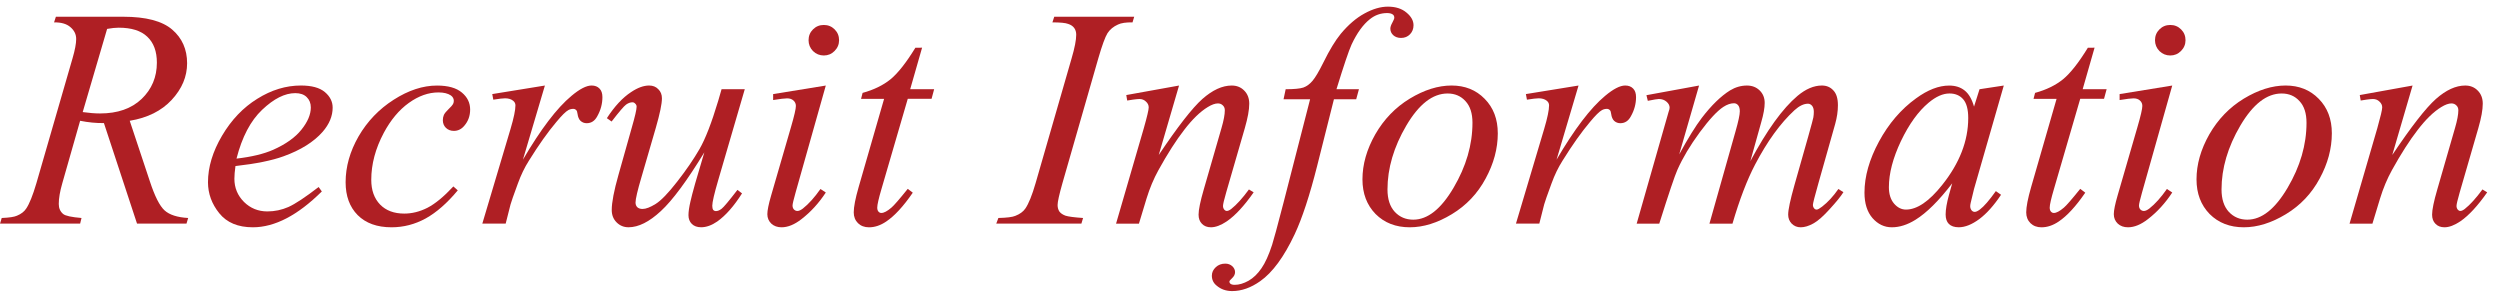 <svg fill="none" height="17" viewBox="0 0 144 17" width="144" xmlns="http://www.w3.org/2000/svg"><g fill="#af1f24"><path d="m138.964 4.927-1.169 3.999c1.096-1.635 1.934-2.71 2.514-3.226.586-.516 1.148-.773 1.687-.773.293 0 .533.097.721.29.193.193.29.445.29.756 0 .352-.085.82-.255 1.406l-1.072 3.7c-.123.428-.185.689-.185.782 0 .082.024.152.07.211.047.053.097.079.15.079.07 0 .155-.038.255-.114.31-.246.65-.621 1.019-1.125l.273.167c-.545.779-1.061 1.336-1.547 1.67-.34.229-.645.343-.914.343-.217 0-.39-.067-.519-.202-.129-.129-.193-.305-.193-.527 0-.281.099-.765.299-1.45l1.019-3.533c.129-.439.194-.782.194-1.028 0-.117-.039-.211-.115-.281-.076-.076-.17-.114-.281-.114-.164 0-.36.07-.589.211-.433.264-.885.7-1.353 1.31-.469.604-.964 1.377-1.486 2.32-.275.498-.504 1.043-.685 1.635l-.44 1.45h-1.318l1.6-5.502c.187-.662.281-1.061.281-1.195 0-.129-.053-.24-.158-.334-.1-.1-.226-.149-.378-.149-.071 0-.194.012-.369.035l-.334.053-.053-.316z"/><path d="m134.314 7.678c0 .879-.234 1.749-.703 2.61-.463.861-1.11 1.544-1.942 2.048s-1.641.756-2.426.756c-.803 0-1.459-.255-1.969-.765-.503-.516-.755-1.181-.755-1.995 0-.861.246-1.726.738-2.593.498-.867 1.16-1.553 1.986-2.057.832-.504 1.635-.756 2.408-.756.774 0 1.41.255 1.908.765.503.51.755 1.172.755 1.986zm-1.459-.606c0-.545-.134-.961-.404-1.248-.263-.293-.606-.439-1.028-.439-.861 0-1.655.618-2.382 1.854-.721 1.23-1.081 2.455-1.081 3.674 0 .557.141.987.422 1.292.281.299.636.448 1.063.448.826 0 1.6-.612 2.321-1.837.726-1.23 1.089-2.478 1.089-3.744z"/><path d="m125.007 1.438c.246 0 .454.085.624.255s.255.378.255.624c0 .24-.088.448-.264.624-.17.17-.375.255-.615.255s-.448-.085-.624-.255c-.17-.176-.255-.384-.255-.624 0-.246.085-.454.255-.624s.378-.255.624-.255zm.114 3.489-1.74 6.161c-.117.416-.176.665-.176.747 0 .094.026.17.079.229.059.059.126.088.202.088.088 0 .194-.047.317-.141.334-.264.671-.639 1.01-1.125l.308.202c-.398.609-.867 1.122-1.406 1.538-.399.31-.779.466-1.143.466-.24 0-.436-.07-.589-.211-.152-.146-.228-.328-.228-.545s.073-.577.22-1.081l1.142-3.938c.188-.645.281-1.049.281-1.213 0-.129-.046-.234-.14-.316-.088-.082-.211-.123-.369-.123-.129 0-.396.032-.8.097v-.343z"/><path d="m120.647 2.747-.685 2.391h1.38l-.15.554h-1.371l-1.511 5.186c-.164.557-.247.917-.247 1.081 0 .1.024.176.071.229.047.053.102.079.167.079.146 0 .34-.102.58-.308.14-.117.454-.477.94-1.081l.29.22c-.539.785-1.049 1.339-1.529 1.661-.328.223-.659.334-.993.334-.258 0-.469-.079-.633-.237-.164-.164-.246-.372-.246-.624 0-.316.094-.8.281-1.45l1.468-5.089h-1.327l.088-.343c.644-.176 1.18-.437 1.608-.782.428-.352.905-.958 1.433-1.819z"/><path d="m115.418 4.927-1.714 5.959-.193.8c-.018.076-.027.141-.027.193 0 .094.03.176.088.246.047.053.106.079.176.079.076 0 .176-.047.299-.141.228-.17.533-.521.914-1.055l.299.211c-.405.609-.821 1.075-1.248 1.397-.428.316-.824.475-1.187.475-.252 0-.442-.065-.571-.193-.123-.123-.185-.305-.185-.545 0-.287.065-.665.194-1.134l.184-.659c-.767 1.002-1.473 1.702-2.118 2.101-.463.287-.917.431-1.362.431-.428 0-.797-.176-1.108-.527-.31-.357-.465-.847-.465-1.468 0-.932.278-1.913.835-2.944.562-1.037 1.274-1.866 2.135-2.487.674-.492 1.31-.738 1.907-.738.358 0 .654.094.888.281.24.188.422.498.545.932l.317-1.002zm-3.129.457c-.375 0-.773.176-1.195.527-.598.498-1.131 1.236-1.6 2.215-.463.979-.694 1.863-.694 2.654 0 .398.099.715.299.949.199.229.427.343.685.343.639 0 1.333-.472 2.083-1.415 1.002-1.254 1.503-2.54 1.503-3.858 0-.498-.097-.858-.29-1.081-.193-.223-.457-.334-.791-.334z"/><path d="m97.866 4.927-1.143 3.964c.51-.932.943-1.632 1.301-2.101.557-.727 1.099-1.254 1.626-1.582.31-.188.636-.281.976-.281.293 0 .536.094.729.281.194.188.291.428.291.721 0 .287-.068.662-.203 1.125l-.624 2.232c.955-1.787 1.861-3.041 2.716-3.762.475-.398.944-.598 1.406-.598.27 0 .49.094.66.281.175.182.263.466.263.853 0 .34-.052.7-.158 1.081l-.967 3.419c-.211.744-.316 1.157-.316 1.239s.026.152.079.211c.035.041.082.062.141.062.058 0 .161-.056.307-.167.334-.258.648-.598.941-1.02l.29.185c-.147.234-.408.557-.783.967-.369.41-.685.689-.949.835-.263.146-.507.22-.729.22-.205 0-.378-.07-.519-.211-.135-.141-.202-.314-.202-.519 0-.281.12-.847.36-1.696l.8-2.821c.182-.65.279-1.011.29-1.081.018-.111.027-.22.027-.325 0-.146-.033-.261-.097-.343-.07-.082-.15-.123-.237-.123-.246 0-.507.126-.783.378-.808.744-1.564 1.787-2.267 3.129-.463.885-.897 2.019-1.301 3.401h-1.327l1.503-5.317c.164-.574.246-.958.246-1.151 0-.158-.032-.275-.097-.352-.064-.076-.143-.114-.237-.114-.193 0-.398.07-.615.211-.352.229-.806.718-1.362 1.468-.551.75-.979 1.468-1.283 2.153-.146.322-.495 1.356-1.046 3.103h-1.301l1.626-5.695.211-.738c.041-.111.061-.193.061-.246 0-.129-.059-.243-.176-.343-.117-.105-.267-.158-.448-.158-.076 0-.287.035-.633.105l-.079-.325z"/><path d="m87.891 5.419 3.032-.492-1.266 4.271c1.025-1.752 1.957-2.977 2.795-3.674.475-.398.861-.598 1.16-.598.193 0 .346.059.457.176.111.111.167.275.167.492 0 .387-.1.756-.299 1.107-.141.264-.343.396-.606.396-.135 0-.252-.044-.352-.132-.094-.088-.152-.223-.176-.404-.012-.111-.038-.185-.079-.22-.047-.047-.102-.07-.167-.07-.1 0-.193.023-.281.07-.152.082-.384.311-.694.686-.486.574-1.014 1.318-1.582 2.232-.246.387-.457.823-.633 1.31-.246.668-.387 1.069-.422 1.204l-.281 1.107h-1.345l1.626-5.458c.188-.633.281-1.084.281-1.354 0-.105-.044-.193-.132-.264-.117-.094-.272-.141-.466-.141-.123 0-.349.026-.677.079z"/><path d="m86.273 7.678c0 .879-.234 1.749-.703 2.61-.463.861-1.11 1.544-1.942 2.048-.832.504-1.641.756-2.426.756-.803 0-1.459-.255-1.969-.765-.504-.516-.756-1.181-.756-1.995 0-.861.246-1.726.738-2.593.498-.867 1.16-1.553 1.986-2.057.832-.504 1.635-.756 2.408-.756.773 0 1.409.255 1.907.765.504.51.756 1.172.756 1.986zm-1.459-.606c0-.545-.135-.961-.404-1.248-.264-.293-.607-.439-1.028-.439-.861 0-1.655.618-2.382 1.854-.721 1.23-1.081 2.455-1.081 3.674 0 .557.141.987.422 1.292.281.299.636.448 1.063.448.826 0 1.6-.612 2.32-1.837.727-1.23 1.09-2.478 1.09-3.744z"/><path d="m78.275 5.138-.158.58h-1.283l-.967 3.841c-.428 1.693-.858 3.003-1.292 3.929-.615 1.307-1.277 2.209-1.986 2.707-.539.381-1.078.571-1.617.571-.352 0-.65-.105-.896-.316-.182-.146-.273-.337-.273-.571 0-.188.076-.351.229-.492.146-.135.328-.202.545-.202.158 0 .293.05.404.149.105.1.158.214.158.343s-.062.249-.185.36c-.094.082-.141.144-.141.185 0 .053.021.094.061.123.053.041.135.061.246.061.252 0 .518-.079.8-.237.275-.158.521-.396.738-.712.217-.311.422-.762.615-1.354.082-.246.302-1.058.659-2.434l1.529-5.95h-1.529l.123-.58c.486 0 .826-.032 1.02-.097.193-.07.369-.199.527-.387.164-.193.375-.551.633-1.072.346-.703.677-1.248.993-1.635.434-.521.888-.911 1.362-1.169.48-.264.932-.396 1.353-.396.445 0 .803.114 1.072.343.27.223.404.466.404.729 0 .205-.067.378-.202.519-.135.141-.308.211-.518.211-.182 0-.331-.053-.448-.158-.111-.105-.167-.231-.167-.378 0-.094.038-.208.114-.343.076-.141.114-.234.114-.281 0-.082-.026-.144-.079-.185-.076-.059-.188-.088-.334-.088-.369 0-.7.117-.993.352-.393.311-.744.797-1.055 1.459-.158.346-.448 1.204-.87 2.575z"/><path d="m67.913 4.927-1.169 3.999c1.096-1.635 1.934-2.71 2.514-3.226.586-.516 1.148-.773 1.688-.773.293 0 .533.097.721.29.193.193.29.445.29.756 0 .352-.085.82-.255 1.406l-1.072 3.7c-.123.428-.185.689-.185.782 0 .082.024.152.07.211.047.053.097.079.149.079.07 0 .155-.038.255-.114.311-.246.65-.621 1.02-1.125l.272.167c-.545.779-1.06 1.336-1.547 1.67-.34.229-.645.343-.914.343-.217 0-.39-.067-.519-.202-.129-.129-.193-.305-.193-.527 0-.281.1-.765.299-1.45l1.02-3.533c.129-.439.193-.782.193-1.028 0-.117-.038-.211-.114-.281-.076-.076-.17-.114-.281-.114-.164 0-.36.07-.589.211-.434.264-.885.7-1.353 1.31-.469.604-.964 1.377-1.485 2.32-.275.498-.504 1.043-.686 1.635l-.439 1.45h-1.318l1.6-5.502c.188-.662.281-1.061.281-1.195 0-.129-.053-.24-.158-.334-.1-.1-.226-.149-.378-.149-.07 0-.193.012-.369.035l-.334.053-.053-.316z"/><path d="m62.385 12.556-.097.325h-4.904l.123-.325c.492-.012.817-.053.976-.123.258-.1.448-.237.571-.413.193-.275.393-.767.598-1.476l2.074-7.189c.176-.598.264-1.049.264-1.354 0-.152-.038-.281-.114-.387s-.193-.185-.352-.237c-.152-.059-.454-.088-.905-.088l.105-.325h4.606l-.097.325c-.375-.006-.653.035-.835.123-.264.117-.466.284-.607.501-.135.217-.31.697-.527 1.441l-2.066 7.189c-.188.662-.281 1.084-.281 1.266 0 .146.035.273.105.378.076.1.193.179.351.237.164.053.501.097 1.011.132z"/><path d="m53.112 2.747-.685 2.391h1.38l-.149.554h-1.371l-1.512 5.186c-.164.557-.246.917-.246 1.081 0 .1.024.176.07.229.047.053.103.079.167.079.146 0 .34-.102.58-.308.141-.117.454-.477.94-1.081l.29.22c-.539.785-1.049 1.339-1.529 1.661-.328.223-.659.334-.993.334-.258 0-.469-.079-.633-.237-.164-.164-.246-.372-.246-.624 0-.316.094-.8.281-1.45l1.468-5.089h-1.327l.088-.343c.644-.176 1.181-.437 1.608-.782.428-.352.905-.958 1.433-1.819z"/><path d="m47.452 1.438c.246 0 .454.085.624.255.17.17.255.378.255.624 0 .24-.088.448-.264.624-.17.17-.375.255-.615.255-.24 0-.448-.085-.624-.255-.17-.176-.255-.384-.255-.624 0-.246.085-.454.255-.624s.378-.255.624-.255zm.114 3.489-1.74 6.161c-.117.416-.176.665-.176.747 0 .094.026.17.079.229.059.059.126.088.202.088.088 0 .193-.047.316-.141.334-.264.671-.639 1.011-1.125l.308.202c-.398.609-.867 1.122-1.406 1.538-.399.31-.779.466-1.143.466-.24 0-.436-.07-.589-.211-.152-.146-.229-.328-.229-.545s.073-.577.22-1.081l1.143-3.938c.188-.645.281-1.049.281-1.213 0-.129-.047-.234-.141-.316-.088-.082-.211-.123-.369-.123-.129 0-.396.032-.8.097v-.343z"/><path d="m42.899 5.138-1.529 5.238c-.229.779-.343 1.272-.343 1.476 0 .105.018.185.053.237.041.047.094.07.158.07.1 0 .208-.044.325-.132.123-.094.428-.457.914-1.09l.264.202c-.463.732-.938 1.272-1.424 1.617-.322.223-.633.334-.932.334-.229 0-.407-.065-.536-.193s-.193-.296-.193-.501c0-.199.038-.463.114-.791.094-.433.36-1.377.8-2.83-.996 1.635-1.831 2.763-2.505 3.384-.668.621-1.289.932-1.863.932-.27 0-.498-.094-.685-.281s-.281-.425-.281-.712c0-.439.129-1.113.387-2.022l.765-2.716c.188-.65.281-1.055.281-1.213 0-.07-.026-.129-.079-.176-.047-.053-.1-.079-.158-.079-.123 0-.246.044-.369.132-.123.088-.401.413-.835.976l-.273-.193c.44-.68.905-1.181 1.397-1.503.375-.252.721-.378 1.037-.378.217 0 .393.07.527.211.141.135.211.311.211.527 0 .316-.117.882-.352 1.696l-.826 2.839c-.229.773-.343 1.263-.343 1.468 0 .111.035.202.105.272.076.065.176.097.299.097.193 0 .445-.097.756-.29.31-.193.724-.621 1.239-1.283.521-.668.949-1.292 1.283-1.872.34-.586.7-1.515 1.081-2.786l.193-.668z"/><path d="m28.354 5.419 3.032-.492-1.266 4.271c1.025-1.752 1.957-2.977 2.795-3.674.475-.398.861-.598 1.16-.598.193 0 .346.059.457.176.111.111.167.275.167.492 0 .387-.1.756-.299 1.107-.141.264-.343.396-.607.396-.135 0-.252-.044-.351-.132-.094-.088-.152-.223-.176-.404-.012-.111-.038-.185-.079-.22-.047-.047-.102-.07-.167-.07-.1 0-.193.023-.281.07-.152.082-.384.311-.694.686-.486.574-1.014 1.318-1.582 2.232-.246.387-.457.823-.633 1.31-.246.668-.387 1.069-.422 1.204l-.281 1.107h-1.345l1.626-5.458c.188-.633.281-1.084.281-1.354 0-.105-.044-.193-.132-.264-.117-.094-.272-.141-.466-.141-.123 0-.349.026-.677.079z"/><path d="m26.367 10.965c-.609.733-1.225 1.272-1.846 1.617-.621.34-1.277.51-1.969.51-.832 0-1.482-.234-1.951-.703-.463-.469-.694-1.099-.694-1.89 0-.896.249-1.778.747-2.645.504-.867 1.178-1.57 2.022-2.109.85-.545 1.682-.817 2.496-.817.639 0 1.116.135 1.433.404.316.264.475.589.475.976 0 .363-.111.674-.334.932-.164.199-.366.299-.606.299-.182 0-.334-.059-.457-.176-.117-.117-.176-.264-.176-.439 0-.111.021-.214.061-.308.047-.094.138-.205.272-.334.141-.135.226-.231.255-.29.029-.059.044-.12.044-.185 0-.123-.056-.226-.167-.308-.17-.117-.41-.176-.721-.176-.574 0-1.143.202-1.705.606s-1.043.979-1.441 1.723c-.48.902-.721 1.805-.721 2.707 0 .598.17 1.072.51 1.424.34.346.803.519 1.389.519.451 0 .896-.111 1.336-.334.445-.229.943-.639 1.494-1.23z"/><path d="m13.562 9.567c-.041.293-.061.536-.061.73 0 .521.185.967.554 1.336.369.363.817.545 1.345.545.422 0 .826-.085 1.213-.255.393-.176.973-.56 1.74-1.151l.184.255c-1.389 1.377-2.713 2.065-3.973 2.065-.856 0-1.5-.27-1.934-.809s-.65-1.134-.65-1.784c0-.873.27-1.767.809-2.681.539-.914 1.216-1.623 2.03-2.127.814-.51 1.652-.765 2.514-.765.621 0 1.081.126 1.38.378.299.252.448.551.448.896 0 .486-.193.952-.58 1.397-.51.58-1.26 1.049-2.25 1.406-.656.24-1.579.428-2.769.562zm.061-.431c.867-.1 1.573-.27 2.118-.51.721-.322 1.26-.706 1.617-1.151.363-.451.545-.879.545-1.283 0-.246-.079-.445-.237-.598-.152-.152-.372-.229-.659-.229-.598 0-1.233.319-1.907.958-.668.633-1.16 1.57-1.477 2.812z"/><path d="m7.893 12.881-1.907-5.792c-.445.006-.902-.038-1.371-.132l-1.028 3.603c-.135.469-.202.864-.202 1.187 0 .246.085.439.255.58.129.105.48.182 1.055.229l-.079.325h-4.614l.097-.325c.434-.018.727-.062.879-.132.24-.1.416-.234.527-.404.188-.275.384-.762.589-1.459l2.083-7.198c.141-.48.211-.853.211-1.116 0-.27-.111-.498-.334-.686-.217-.188-.53-.278-.94-.272l.105-.325h3.885c1.301 0 2.238.246 2.812.738.574.492.861 1.14.861 1.942 0 .768-.296 1.471-.888 2.109-.586.633-1.392 1.034-2.417 1.204l1.16 3.489c.281.856.562 1.412.844 1.67s.735.404 1.362.44l-.097.325zm-3.129-6.425c.375.053.709.079 1.002.079 1.008 0 1.805-.278 2.391-.835.586-.562.879-1.26.879-2.092 0-.65-.185-1.148-.554-1.494-.363-.346-.911-.519-1.644-.519-.188 0-.41.023-.668.07z"/></g></svg>